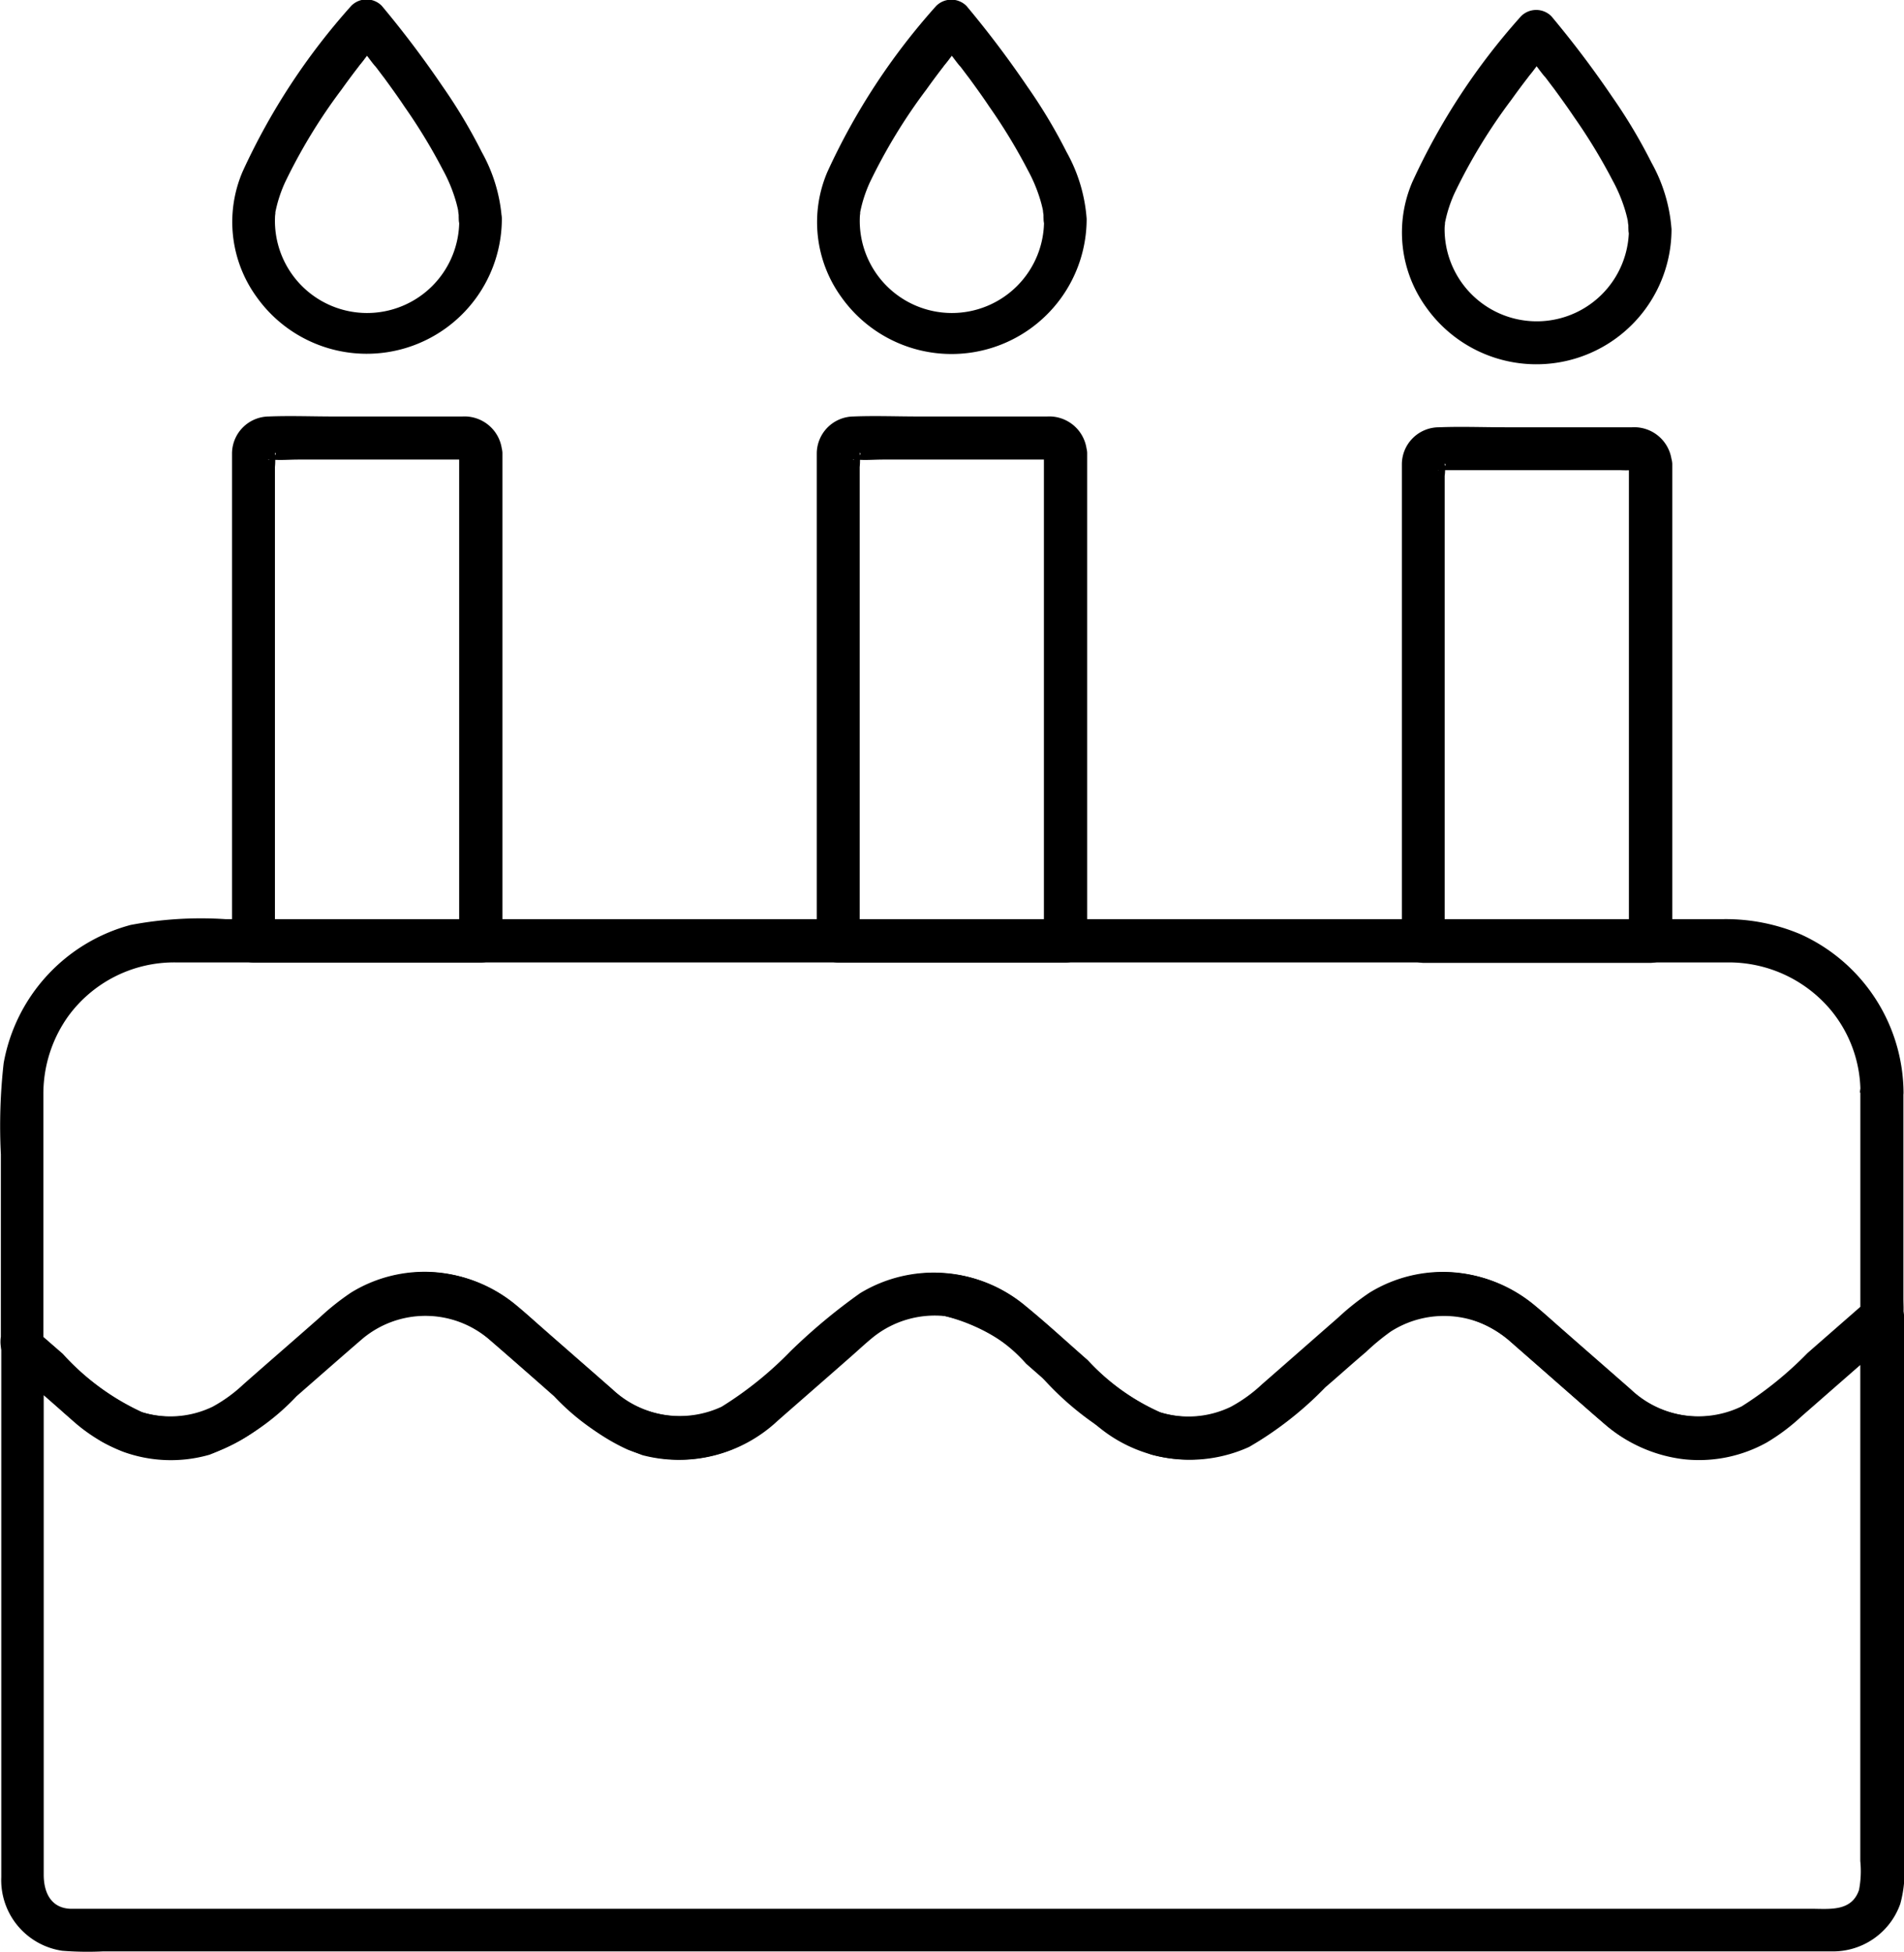 <svg xmlns="http://www.w3.org/2000/svg" width="32.792" height="33.617" viewBox="0 0 32.792 33.617">
  <g id="birthady-icon" transform="translate(-1372.701 -1052.556)">
    <path id="Tracé_150" data-name="Tracé 150" d="M140.2,268.58v3.856c.037-.089.074-.174.108-.263-.341.3-.678.593-1.02.893a6.239,6.239,0,0,1-1.131.916,1.712,1.712,0,0,1-1.928-.3c-.426-.374-.853-.745-1.279-1.12-.122-.108-.241-.215-.367-.319a2.471,2.471,0,0,0-1.409-.571,2.414,2.414,0,0,0-1.427.352,4.306,4.306,0,0,0-.541.43c-.437.382-.871.764-1.309,1.146a2.554,2.554,0,0,1-.538.389,1.675,1.675,0,0,1-1.227.093,3.8,3.8,0,0,1-1.253-.9c-.356-.311-.7-.63-1.068-.931a2.441,2.441,0,0,0-2.836-.219,10,10,0,0,0-1.2,1,6.244,6.244,0,0,1-1.186.956,1.711,1.711,0,0,1-1.9-.308c-.426-.374-.853-.745-1.279-1.12-.122-.108-.241-.215-.367-.319a2.471,2.471,0,0,0-1.409-.571,2.414,2.414,0,0,0-1.427.352,4.308,4.308,0,0,0-.541.43c-.437.386-.879.767-1.316,1.153a2.546,2.546,0,0,1-.526.382,1.676,1.676,0,0,1-1.227.093,4.229,4.229,0,0,1-1.372-1.008l-.426-.371c.037.089.074.174.108.263v-4.378a2.3,2.3,0,0,1,.423-1.316,2.26,2.26,0,0,1,1.854-.934h26.73a2.293,2.293,0,0,1,1.776.819,2.224,2.224,0,0,1,.512,1.42.371.371,0,0,0,.742,0,3.015,3.015,0,0,0-1.768-2.721,3.3,3.3,0,0,0-1.335-.263h-25.8a6.484,6.484,0,0,0-1.631.1,3.012,3.012,0,0,0-2.187,2.38,9.678,9.678,0,0,0-.048,1.572v3.14a.572.572,0,0,0,.159.489c.256.234.523.46.786.686a4.88,4.88,0,0,0,.8.634,2.452,2.452,0,0,0,1.82.219,2.752,2.752,0,0,0,1.075-.623l1.513-1.323a1.7,1.7,0,0,1,2.261-.041q.74.645,1.479,1.294a3.259,3.259,0,0,0,.9.608,2.411,2.411,0,0,0,1.791,0,3.181,3.181,0,0,0,.9-.608c.278-.245.556-.486.834-.73.215-.189.43-.374.645-.564a1.717,1.717,0,0,1,1.238-.412,3.218,3.218,0,0,1,1.757,1.1,5.108,5.108,0,0,0,1.854,1.3,2.45,2.45,0,0,0,1.82-.219,4.254,4.254,0,0,0,.723-.564c.467-.408.927-.823,1.4-1.223a1.682,1.682,0,0,1,1.431-.363,1.989,1.989,0,0,1,.879.482c.5.437,1,.879,1.505,1.316a2.454,2.454,0,0,0,3.062.2c.519-.382.982-.845,1.468-1.268.182-.159.382-.308.552-.482.148-.152.115-.374.115-.571v-3.555a.375.375,0,0,0-.749.011Z" transform="translate(1264.541 802.795)"/>
    <path id="Tracé_151" data-name="Tracé 151" d="M140.413,356.082v9.376a1.71,1.71,0,0,1-.022.5c-.13.378-.508.323-.83.323H109.746c-.056,0-.111,0-.163,0-.337-.015-.456-.289-.456-.586v-9.076c-.211.089-.423.174-.634.263.371.323.738.645,1.109.971a2.854,2.854,0,0,0,.89.556,2.41,2.41,0,0,0,1.49.052,4.056,4.056,0,0,0,1.5-1.008c.378-.33.753-.66,1.131-.986a1.688,1.688,0,0,1,2.176,0c.378.326.753.656,1.127.986a4.02,4.02,0,0,0,1.524,1.016,2.486,2.486,0,0,0,2.328-.593c.426-.374.853-.745,1.279-1.12.126-.111.248-.226.378-.33a1.7,1.7,0,0,1,1.227-.352,2.579,2.579,0,0,1,1.394.819q.589.517,1.183,1.034a2.469,2.469,0,0,0,2.658.4A6.018,6.018,0,0,0,131.2,357.3c.234-.2.463-.408.7-.608a3.909,3.909,0,0,1,.426-.352,1.7,1.7,0,0,1,2.05.163c.419.363.834.73,1.249,1.094.13.115.26.23.393.341a2.517,2.517,0,0,0,1.349.6,2.4,2.4,0,0,0,1.438-.289,3.511,3.511,0,0,0,.6-.452l1.331-1.164c.108-.1.219-.189.326-.285a.37.37,0,0,0-.523-.523c-.341.3-.678.593-1.02.893a6.24,6.24,0,0,1-1.131.916,1.712,1.712,0,0,1-1.928-.3c-.426-.374-.853-.745-1.279-1.12-.122-.108-.241-.215-.367-.319a2.471,2.471,0,0,0-1.409-.571,2.414,2.414,0,0,0-1.427.352,4.3,4.3,0,0,0-.541.43c-.437.382-.871.764-1.309,1.146a2.554,2.554,0,0,1-.538.389,1.676,1.676,0,0,1-1.227.093,3.8,3.8,0,0,1-1.253-.9c-.356-.311-.7-.63-1.068-.931a2.441,2.441,0,0,0-2.836-.219,9.993,9.993,0,0,0-1.2,1,6.244,6.244,0,0,1-1.186.956,1.711,1.711,0,0,1-1.9-.308c-.426-.374-.853-.745-1.279-1.12-.122-.108-.241-.215-.367-.319a2.471,2.471,0,0,0-1.409-.571,2.414,2.414,0,0,0-1.427.352,4.305,4.305,0,0,0-.541.43c-.437.386-.879.767-1.316,1.153a2.547,2.547,0,0,1-.526.382,1.676,1.676,0,0,1-1.227.093,4.229,4.229,0,0,1-1.372-1.008l-.426-.371a.377.377,0,0,0-.634.263v9.12a1.23,1.23,0,0,0,1.049,1.268,5.525,5.525,0,0,0,.7.011h28.947c.282,0,.56,0,.842,0a1.228,1.228,0,0,0,1.168-.819,2.074,2.074,0,0,0,.067-.708v-9.406a.375.375,0,0,0-.749,0Z" transform="translate(1264.327 719.149)"/>
    <path id="Tracé_152" data-name="Tracé 152" d="M468.361,38.546a1.587,1.587,0,1,1-3.174-.026.614.614,0,0,1,.007-.082c-.007.1,0,0,0-.019.011-.052.022-.1.037-.156a2.39,2.39,0,0,1,.126-.348,9.5,9.5,0,0,1,.979-1.609q.139-.195.289-.389a.633.633,0,0,1,.041-.052l.041-.052h0c.033-.044.067-.089.1-.13.074-.093.148-.185.226-.278h-.523c.1.119.2.241.293.363.007.011.085.111.033.044.026.033.052.07.082.1.052.067.1.133.152.2.119.163.237.326.349.493a9.655,9.655,0,0,1,.664,1.094,2.646,2.646,0,0,1,.2.467,2.169,2.169,0,0,1,.059.222c0,.022.019.152.011.048a.965.965,0,0,0,0,.1.371.371,0,0,0,.742,0,2.758,2.758,0,0,0-.345-1.149,9.2,9.2,0,0,0-.675-1.131,17.277,17.277,0,0,0-1.049-1.39.369.369,0,0,0-.523,0,11.341,11.341,0,0,0-1.872,2.855,2.2,2.2,0,0,0,.241,2.161,2.327,2.327,0,0,0,4.223-1.349.371.371,0,0,0-.741,0Z" transform="translate(932.394 1017.97)"/>
    <path id="Tracé_153" data-name="Tracé 153" d="M468.183,141.186v8.223l.371-.371h-3.915l.371.371V141.4a.7.7,0,0,0,0-.2s0-.011,0-.015c.056.044-.111.133-.115.115a.649.649,0,0,0,.085,0h3.047a2,2,0,0,0,.211,0c.137-.007-.044.015-.056-.115a.379.379,0,0,0,.371.371.374.374,0,0,0,.371-.371.65.65,0,0,0-.686-.623c-.163,0-.323,0-.486,0h-1.7c-.378,0-.76-.015-1.138,0a.639.639,0,0,0-.641.63c0,.056,0,.115,0,.171v8.052a.377.377,0,0,0,.371.371h3.915a.377.377,0,0,0,.371-.371v-8.223a.373.373,0,0,0-.745-.007Z" transform="translate(932.572 919.353)"/>
    <path id="Tracé_154" data-name="Tracé 154" d="M319.781,35.917a1.587,1.587,0,1,1-3.173-.026.608.608,0,0,1,.007-.082c-.007.1,0,0,0-.019.011-.052.022-.1.037-.156a2.4,2.4,0,0,1,.126-.348,9.509,9.509,0,0,1,.979-1.609q.139-.195.289-.389a.634.634,0,0,1,.041-.052l.041-.052h0c.033-.044.067-.089.1-.13.074-.093.148-.185.226-.278h-.523c.1.119.2.241.293.363.007.011.085.111.033.044.026.033.052.07.082.1.052.067.1.133.152.2.119.163.237.326.348.493a9.646,9.646,0,0,1,.664,1.094,2.644,2.644,0,0,1,.2.467,2.185,2.185,0,0,1,.059.222c0,.022.019.152.011.048a.973.973,0,0,0,0,.1.371.371,0,0,0,.742,0,2.757,2.757,0,0,0-.345-1.149,9.148,9.148,0,0,0-.675-1.127,17.277,17.277,0,0,0-1.049-1.39.369.369,0,0,0-.523,0,11.342,11.342,0,0,0-1.872,2.855,2.2,2.2,0,0,0,.241,2.161,2.327,2.327,0,0,0,4.223-1.349A.371.371,0,0,0,319.781,35.917Z" transform="translate(1070.901 1020.418)"/>
    <path id="Tracé_155" data-name="Tracé 155" d="M319.6,138.5v8.408l.371-.371h-3.915l.371.371v-8.16a1.115,1.115,0,0,0,0-.222s0-.026,0-.026c.052.03-.1.152-.115.119h.007c.007.007.037,0,.048,0,.148.015.311,0,.463,0h2.591c.074,0,.148,0,.222,0,.152-.011-.03.019-.044-.119a.379.379,0,0,0,.371.371.374.374,0,0,0,.371-.371.65.65,0,0,0-.686-.623c-.171,0-.341,0-.512,0h-1.709c-.371,0-.745-.015-1.116,0a.64.64,0,0,0-.63.634c0,.067,0,.133,0,.2v8.2a.377.377,0,0,0,.371.371h3.915a.377.377,0,0,0,.371-.371V138.5A.373.373,0,0,0,319.6,138.5Z" transform="translate(1071.08 921.852)"/>
    <path id="Tracé_156" data-name="Tracé 156" d="M171.191,35.866a1.587,1.587,0,1,1-3.173-.026.609.609,0,0,1,.007-.082c-.007.1,0,0,0-.019.011-.052.022-.1.037-.156a2.4,2.4,0,0,1,.126-.348,9.509,9.509,0,0,1,.979-1.609q.139-.195.289-.389a.633.633,0,0,1,.041-.052l.041-.052h0c.033-.044.067-.089.1-.13.074-.093.148-.185.226-.278h-.523c.1.119.2.241.293.363.007.011.085.111.033.044.026.033.052.07.082.1.052.067.1.133.152.2.119.163.237.326.348.493a9.646,9.646,0,0,1,.664,1.094,2.646,2.646,0,0,1,.2.467,2.186,2.186,0,0,1,.059.222c0,.022.019.152.011.048a.965.965,0,0,0,0,.1.371.371,0,0,0,.742,0,2.758,2.758,0,0,0-.345-1.149,9.2,9.2,0,0,0-.675-1.131,17.284,17.284,0,0,0-1.049-1.39.369.369,0,0,0-.523,0,11.342,11.342,0,0,0-1.872,2.855,2.2,2.2,0,0,0,.241,2.161,2.327,2.327,0,0,0,4.223-1.349.371.371,0,0,0-.742,0Z" transform="translate(1209.419 1020.469)"/>
    <path id="Tracé_157" data-name="Tracé 157" d="M171.013,138.5v8.408l.371-.371h-3.915l.371.371v-8.16a1.115,1.115,0,0,0,0-.222s0-.026,0-.026c.052.03-.1.152-.115.119h.007c.007.007.037,0,.048,0,.148.015.311,0,.463,0h2.591c.074,0,.148,0,.222,0,.152-.011-.033.019-.044-.119a.379.379,0,0,0,.371.371.374.374,0,0,0,.371-.371.65.65,0,0,0-.686-.623c-.171,0-.341,0-.512,0h-1.709c-.371,0-.745-.015-1.116,0a.64.64,0,0,0-.63.634c0,.067,0,.133,0,.2v8.2a.377.377,0,0,0,.371.371h3.915a.377.377,0,0,0,.371-.371V138.5A.373.373,0,0,0,171.013,138.5Z" transform="translate(1209.596 921.852)"/>
  </g>
</svg>
